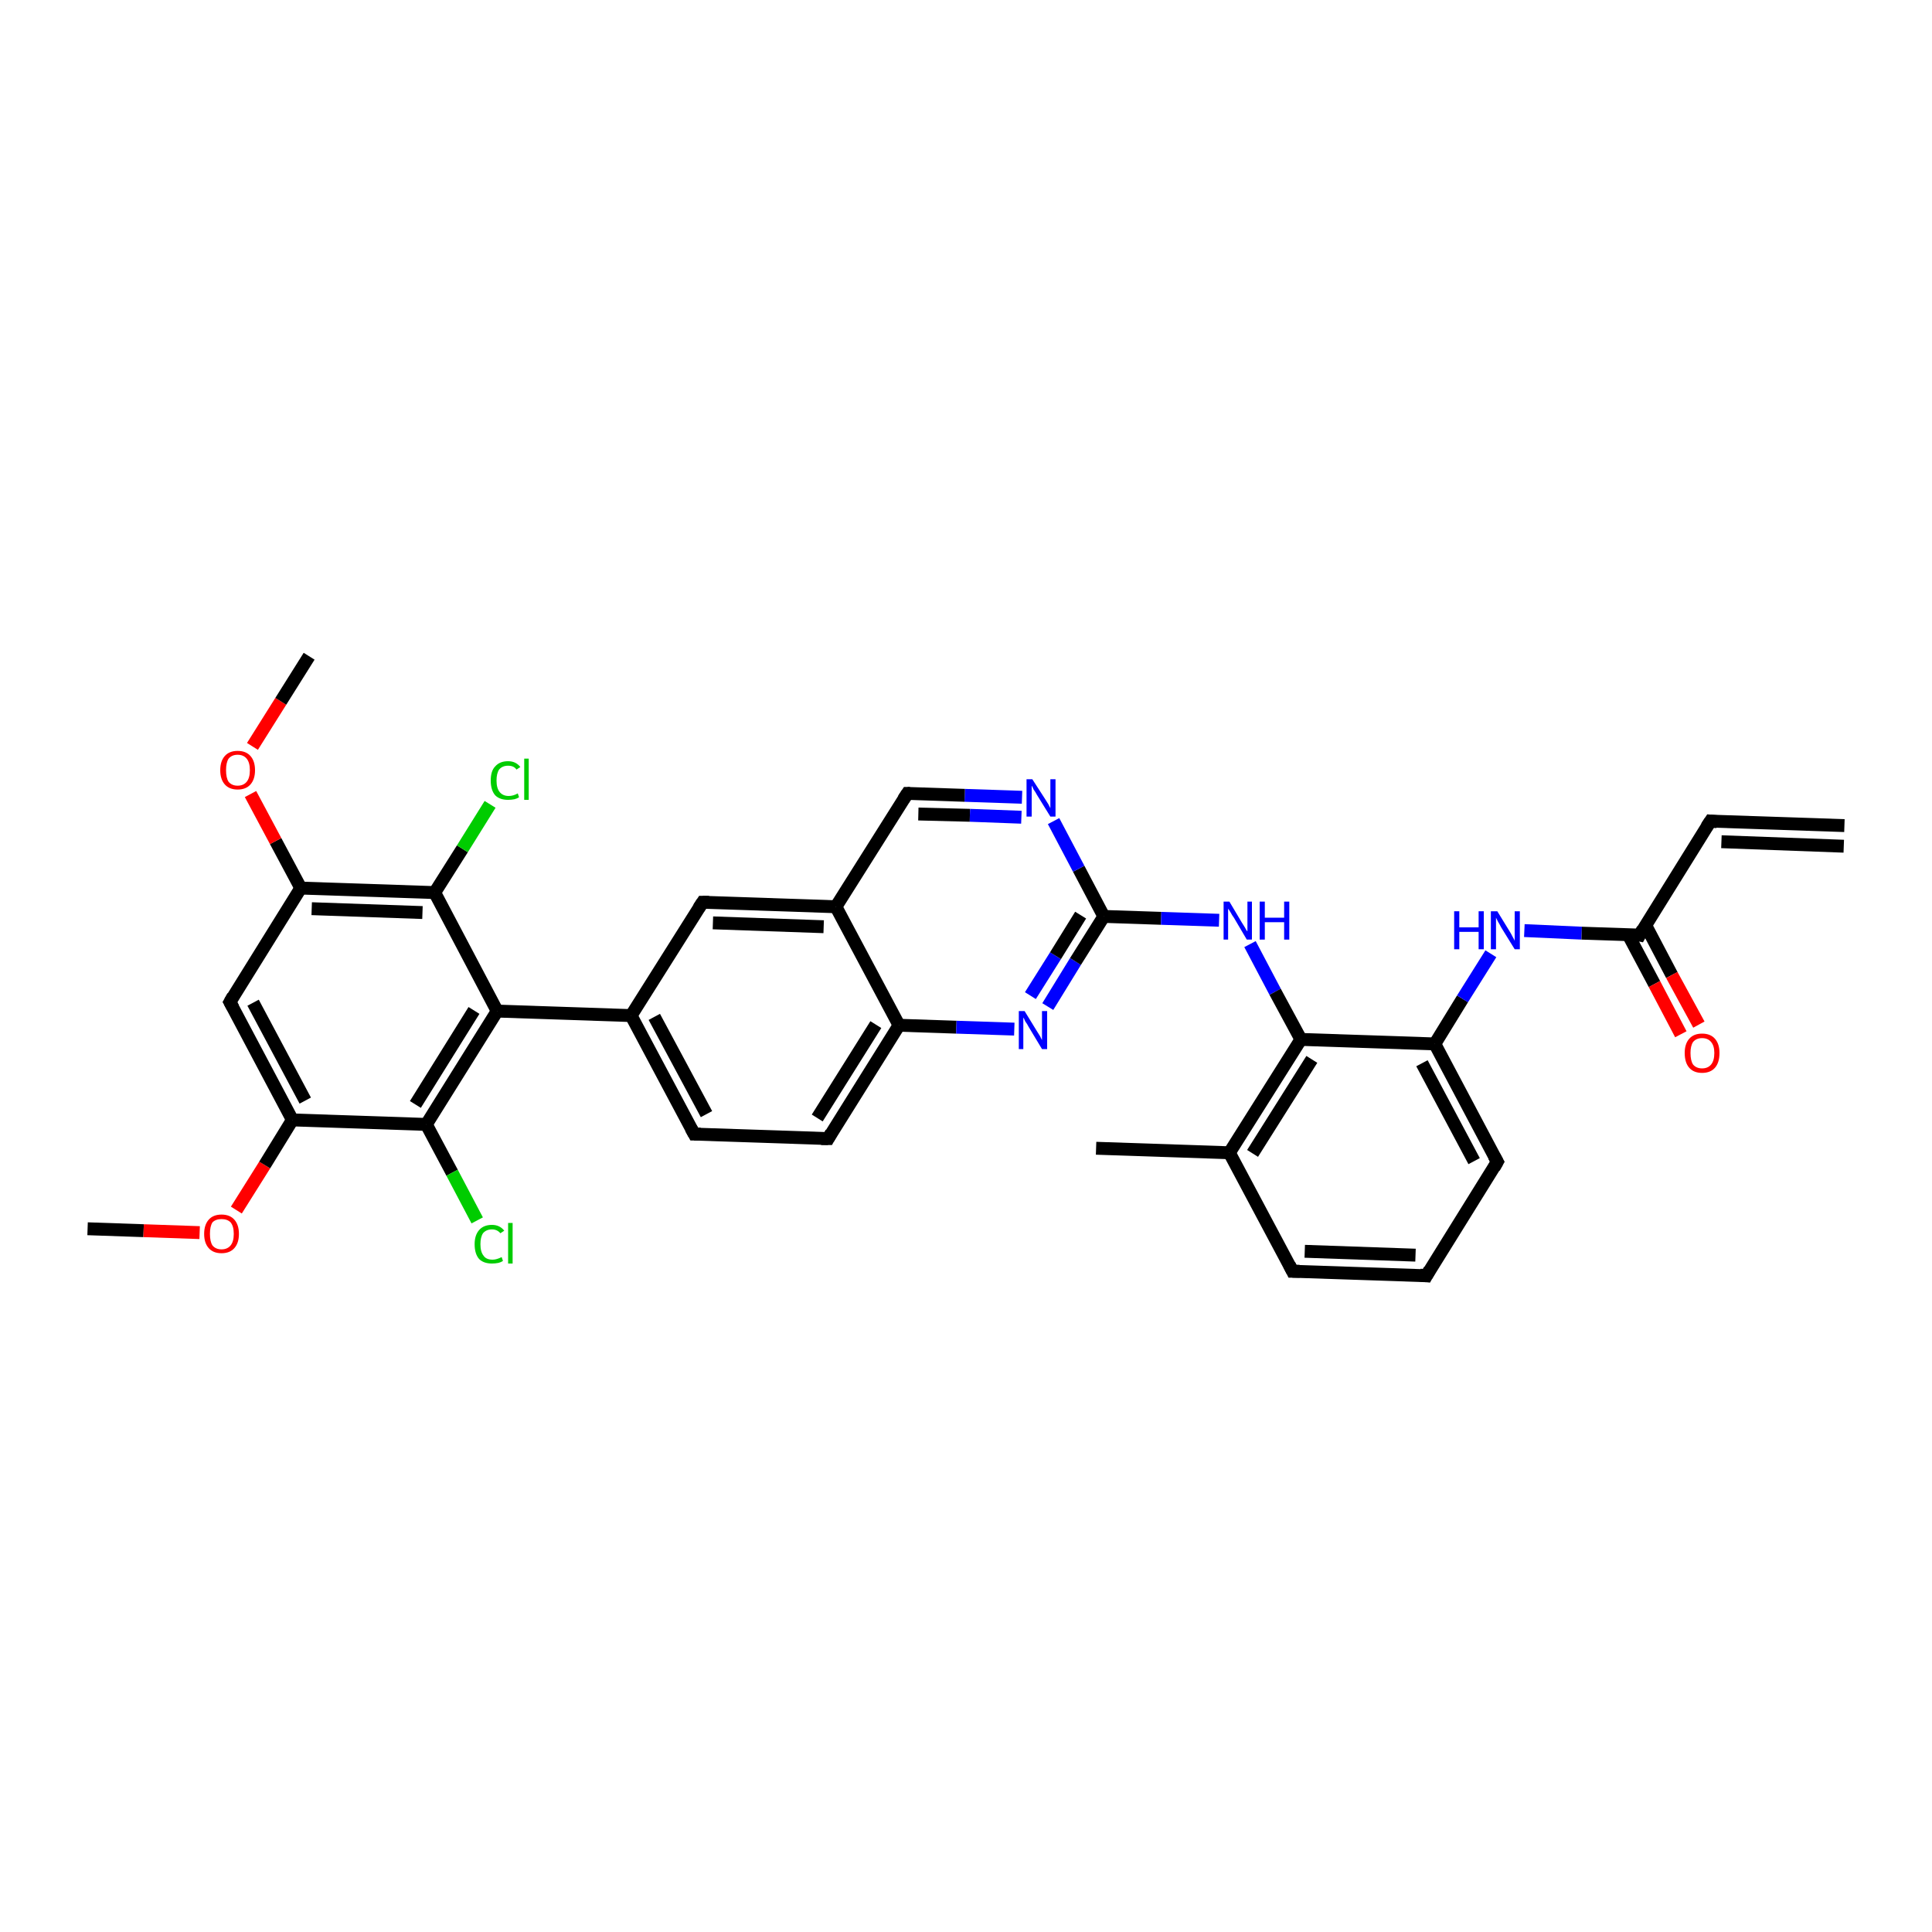 <?xml version='1.0' encoding='iso-8859-1'?>
<svg version='1.1' baseProfile='full'
              xmlns='http://www.w3.org/2000/svg'
                      xmlns:rdkit='http://www.rdkit.org/xml'
                      xmlns:xlink='http://www.w3.org/1999/xlink'
                  xml:space='preserve'
width='300px' height='300px' viewBox='0 0 300 300'>
<!-- END OF HEADER -->
<rect style='opacity:1.0;fill:#FFFFFF;stroke:none' width='300.0' height='300.0' x='0.0' y='0.0'> </rect>
<path class='bond-0 atom-0 atom-1' d='M 13.6,190.8 L 22.3,191.1' style='fill:none;fill-rule:evenodd;stroke:#000000;stroke-width:2.0px;stroke-linecap:butt;stroke-linejoin:miter;stroke-opacity:1' />
<path class='bond-0 atom-0 atom-1' d='M 22.3,191.1 L 31.0,191.4' style='fill:none;fill-rule:evenodd;stroke:#FF0000;stroke-width:2.0px;stroke-linecap:butt;stroke-linejoin:miter;stroke-opacity:1' />
<path class='bond-1 atom-1 atom-2' d='M 36.7,187.9 L 41.1,180.9' style='fill:none;fill-rule:evenodd;stroke:#FF0000;stroke-width:2.0px;stroke-linecap:butt;stroke-linejoin:miter;stroke-opacity:1' />
<path class='bond-1 atom-1 atom-2' d='M 41.1,180.9 L 45.4,173.9' style='fill:none;fill-rule:evenodd;stroke:#000000;stroke-width:2.0px;stroke-linecap:butt;stroke-linejoin:miter;stroke-opacity:1' />
<path class='bond-2 atom-2 atom-3' d='M 45.4,173.9 L 35.7,155.6' style='fill:none;fill-rule:evenodd;stroke:#000000;stroke-width:2.0px;stroke-linecap:butt;stroke-linejoin:miter;stroke-opacity:1' />
<path class='bond-2 atom-2 atom-3' d='M 47.4,170.9 L 39.3,155.7' style='fill:none;fill-rule:evenodd;stroke:#000000;stroke-width:2.0px;stroke-linecap:butt;stroke-linejoin:miter;stroke-opacity:1' />
<path class='bond-3 atom-3 atom-4' d='M 35.7,155.6 L 46.7,137.9' style='fill:none;fill-rule:evenodd;stroke:#000000;stroke-width:2.0px;stroke-linecap:butt;stroke-linejoin:miter;stroke-opacity:1' />
<path class='bond-4 atom-4 atom-5' d='M 46.7,137.9 L 42.8,130.6' style='fill:none;fill-rule:evenodd;stroke:#000000;stroke-width:2.0px;stroke-linecap:butt;stroke-linejoin:miter;stroke-opacity:1' />
<path class='bond-4 atom-4 atom-5' d='M 42.8,130.6 L 38.9,123.3' style='fill:none;fill-rule:evenodd;stroke:#FF0000;stroke-width:2.0px;stroke-linecap:butt;stroke-linejoin:miter;stroke-opacity:1' />
<path class='bond-5 atom-5 atom-6' d='M 39.2,115.9 L 43.6,108.9' style='fill:none;fill-rule:evenodd;stroke:#FF0000;stroke-width:2.0px;stroke-linecap:butt;stroke-linejoin:miter;stroke-opacity:1' />
<path class='bond-5 atom-5 atom-6' d='M 43.6,108.9 L 48.0,101.9' style='fill:none;fill-rule:evenodd;stroke:#000000;stroke-width:2.0px;stroke-linecap:butt;stroke-linejoin:miter;stroke-opacity:1' />
<path class='bond-6 atom-4 atom-7' d='M 46.7,137.9 L 67.5,138.6' style='fill:none;fill-rule:evenodd;stroke:#000000;stroke-width:2.0px;stroke-linecap:butt;stroke-linejoin:miter;stroke-opacity:1' />
<path class='bond-6 atom-4 atom-7' d='M 48.4,141.1 L 65.6,141.7' style='fill:none;fill-rule:evenodd;stroke:#000000;stroke-width:2.0px;stroke-linecap:butt;stroke-linejoin:miter;stroke-opacity:1' />
<path class='bond-7 atom-7 atom-8' d='M 67.5,138.6 L 71.8,131.8' style='fill:none;fill-rule:evenodd;stroke:#000000;stroke-width:2.0px;stroke-linecap:butt;stroke-linejoin:miter;stroke-opacity:1' />
<path class='bond-7 atom-7 atom-8' d='M 71.8,131.8 L 76.1,124.9' style='fill:none;fill-rule:evenodd;stroke:#00CC00;stroke-width:2.0px;stroke-linecap:butt;stroke-linejoin:miter;stroke-opacity:1' />
<path class='bond-8 atom-7 atom-9' d='M 67.5,138.6 L 77.2,157.0' style='fill:none;fill-rule:evenodd;stroke:#000000;stroke-width:2.0px;stroke-linecap:butt;stroke-linejoin:miter;stroke-opacity:1' />
<path class='bond-9 atom-9 atom-10' d='M 77.2,157.0 L 66.2,174.6' style='fill:none;fill-rule:evenodd;stroke:#000000;stroke-width:2.0px;stroke-linecap:butt;stroke-linejoin:miter;stroke-opacity:1' />
<path class='bond-9 atom-9 atom-10' d='M 73.6,156.9 L 64.5,171.5' style='fill:none;fill-rule:evenodd;stroke:#000000;stroke-width:2.0px;stroke-linecap:butt;stroke-linejoin:miter;stroke-opacity:1' />
<path class='bond-10 atom-10 atom-11' d='M 66.2,174.6 L 70.2,182.1' style='fill:none;fill-rule:evenodd;stroke:#000000;stroke-width:2.0px;stroke-linecap:butt;stroke-linejoin:miter;stroke-opacity:1' />
<path class='bond-10 atom-10 atom-11' d='M 70.2,182.1 L 74.1,189.5' style='fill:none;fill-rule:evenodd;stroke:#00CC00;stroke-width:2.0px;stroke-linecap:butt;stroke-linejoin:miter;stroke-opacity:1' />
<path class='bond-11 atom-9 atom-12' d='M 77.2,157.0 L 98.0,157.7' style='fill:none;fill-rule:evenodd;stroke:#000000;stroke-width:2.0px;stroke-linecap:butt;stroke-linejoin:miter;stroke-opacity:1' />
<path class='bond-12 atom-12 atom-13' d='M 98.0,157.7 L 107.8,176.1' style='fill:none;fill-rule:evenodd;stroke:#000000;stroke-width:2.0px;stroke-linecap:butt;stroke-linejoin:miter;stroke-opacity:1' />
<path class='bond-12 atom-12 atom-13' d='M 101.6,157.9 L 109.7,173.0' style='fill:none;fill-rule:evenodd;stroke:#000000;stroke-width:2.0px;stroke-linecap:butt;stroke-linejoin:miter;stroke-opacity:1' />
<path class='bond-13 atom-13 atom-14' d='M 107.8,176.1 L 128.6,176.8' style='fill:none;fill-rule:evenodd;stroke:#000000;stroke-width:2.0px;stroke-linecap:butt;stroke-linejoin:miter;stroke-opacity:1' />
<path class='bond-14 atom-14 atom-15' d='M 128.6,176.8 L 139.6,159.2' style='fill:none;fill-rule:evenodd;stroke:#000000;stroke-width:2.0px;stroke-linecap:butt;stroke-linejoin:miter;stroke-opacity:1' />
<path class='bond-14 atom-14 atom-15' d='M 126.9,173.6 L 136.0,159.1' style='fill:none;fill-rule:evenodd;stroke:#000000;stroke-width:2.0px;stroke-linecap:butt;stroke-linejoin:miter;stroke-opacity:1' />
<path class='bond-15 atom-15 atom-16' d='M 139.6,159.2 L 148.5,159.5' style='fill:none;fill-rule:evenodd;stroke:#000000;stroke-width:2.0px;stroke-linecap:butt;stroke-linejoin:miter;stroke-opacity:1' />
<path class='bond-15 atom-15 atom-16' d='M 148.5,159.5 L 157.5,159.8' style='fill:none;fill-rule:evenodd;stroke:#0000FF;stroke-width:2.0px;stroke-linecap:butt;stroke-linejoin:miter;stroke-opacity:1' />
<path class='bond-16 atom-16 atom-17' d='M 162.7,156.3 L 167.0,149.3' style='fill:none;fill-rule:evenodd;stroke:#0000FF;stroke-width:2.0px;stroke-linecap:butt;stroke-linejoin:miter;stroke-opacity:1' />
<path class='bond-16 atom-16 atom-17' d='M 167.0,149.3 L 171.4,142.3' style='fill:none;fill-rule:evenodd;stroke:#000000;stroke-width:2.0px;stroke-linecap:butt;stroke-linejoin:miter;stroke-opacity:1' />
<path class='bond-16 atom-16 atom-17' d='M 160.0,154.6 L 163.9,148.4' style='fill:none;fill-rule:evenodd;stroke:#0000FF;stroke-width:2.0px;stroke-linecap:butt;stroke-linejoin:miter;stroke-opacity:1' />
<path class='bond-16 atom-16 atom-17' d='M 163.9,148.4 L 167.8,142.1' style='fill:none;fill-rule:evenodd;stroke:#000000;stroke-width:2.0px;stroke-linecap:butt;stroke-linejoin:miter;stroke-opacity:1' />
<path class='bond-17 atom-17 atom-18' d='M 171.4,142.3 L 180.3,142.6' style='fill:none;fill-rule:evenodd;stroke:#000000;stroke-width:2.0px;stroke-linecap:butt;stroke-linejoin:miter;stroke-opacity:1' />
<path class='bond-17 atom-17 atom-18' d='M 180.3,142.6 L 189.3,142.9' style='fill:none;fill-rule:evenodd;stroke:#0000FF;stroke-width:2.0px;stroke-linecap:butt;stroke-linejoin:miter;stroke-opacity:1' />
<path class='bond-18 atom-18 atom-19' d='M 194.1,146.6 L 198.0,154.0' style='fill:none;fill-rule:evenodd;stroke:#0000FF;stroke-width:2.0px;stroke-linecap:butt;stroke-linejoin:miter;stroke-opacity:1' />
<path class='bond-18 atom-18 atom-19' d='M 198.0,154.0 L 202.0,161.4' style='fill:none;fill-rule:evenodd;stroke:#000000;stroke-width:2.0px;stroke-linecap:butt;stroke-linejoin:miter;stroke-opacity:1' />
<path class='bond-19 atom-19 atom-20' d='M 202.0,161.4 L 190.9,179.0' style='fill:none;fill-rule:evenodd;stroke:#000000;stroke-width:2.0px;stroke-linecap:butt;stroke-linejoin:miter;stroke-opacity:1' />
<path class='bond-19 atom-19 atom-20' d='M 203.7,164.5 L 194.5,179.1' style='fill:none;fill-rule:evenodd;stroke:#000000;stroke-width:2.0px;stroke-linecap:butt;stroke-linejoin:miter;stroke-opacity:1' />
<path class='bond-20 atom-20 atom-21' d='M 190.9,179.0 L 170.2,178.3' style='fill:none;fill-rule:evenodd;stroke:#000000;stroke-width:2.0px;stroke-linecap:butt;stroke-linejoin:miter;stroke-opacity:1' />
<path class='bond-21 atom-20 atom-22' d='M 190.9,179.0 L 200.7,197.4' style='fill:none;fill-rule:evenodd;stroke:#000000;stroke-width:2.0px;stroke-linecap:butt;stroke-linejoin:miter;stroke-opacity:1' />
<path class='bond-22 atom-22 atom-23' d='M 200.7,197.4 L 221.5,198.1' style='fill:none;fill-rule:evenodd;stroke:#000000;stroke-width:2.0px;stroke-linecap:butt;stroke-linejoin:miter;stroke-opacity:1' />
<path class='bond-22 atom-22 atom-23' d='M 202.6,194.3 L 219.8,194.9' style='fill:none;fill-rule:evenodd;stroke:#000000;stroke-width:2.0px;stroke-linecap:butt;stroke-linejoin:miter;stroke-opacity:1' />
<path class='bond-23 atom-23 atom-24' d='M 221.5,198.1 L 232.5,180.4' style='fill:none;fill-rule:evenodd;stroke:#000000;stroke-width:2.0px;stroke-linecap:butt;stroke-linejoin:miter;stroke-opacity:1' />
<path class='bond-24 atom-24 atom-25' d='M 232.5,180.4 L 222.8,162.1' style='fill:none;fill-rule:evenodd;stroke:#000000;stroke-width:2.0px;stroke-linecap:butt;stroke-linejoin:miter;stroke-opacity:1' />
<path class='bond-24 atom-24 atom-25' d='M 228.9,180.3 L 220.8,165.1' style='fill:none;fill-rule:evenodd;stroke:#000000;stroke-width:2.0px;stroke-linecap:butt;stroke-linejoin:miter;stroke-opacity:1' />
<path class='bond-25 atom-25 atom-26' d='M 222.8,162.1 L 227.1,155.1' style='fill:none;fill-rule:evenodd;stroke:#000000;stroke-width:2.0px;stroke-linecap:butt;stroke-linejoin:miter;stroke-opacity:1' />
<path class='bond-25 atom-25 atom-26' d='M 227.1,155.1 L 231.5,148.1' style='fill:none;fill-rule:evenodd;stroke:#0000FF;stroke-width:2.0px;stroke-linecap:butt;stroke-linejoin:miter;stroke-opacity:1' />
<path class='bond-26 atom-26 atom-27' d='M 236.7,144.5 L 245.6,144.9' style='fill:none;fill-rule:evenodd;stroke:#0000FF;stroke-width:2.0px;stroke-linecap:butt;stroke-linejoin:miter;stroke-opacity:1' />
<path class='bond-26 atom-26 atom-27' d='M 245.6,144.9 L 254.6,145.2' style='fill:none;fill-rule:evenodd;stroke:#000000;stroke-width:2.0px;stroke-linecap:butt;stroke-linejoin:miter;stroke-opacity:1' />
<path class='bond-27 atom-27 atom-28' d='M 252.8,145.1 L 256.9,152.8' style='fill:none;fill-rule:evenodd;stroke:#000000;stroke-width:2.0px;stroke-linecap:butt;stroke-linejoin:miter;stroke-opacity:1' />
<path class='bond-27 atom-27 atom-28' d='M 256.9,152.8 L 261.0,160.6' style='fill:none;fill-rule:evenodd;stroke:#FF0000;stroke-width:2.0px;stroke-linecap:butt;stroke-linejoin:miter;stroke-opacity:1' />
<path class='bond-27 atom-27 atom-28' d='M 255.5,143.6 L 259.6,151.4' style='fill:none;fill-rule:evenodd;stroke:#000000;stroke-width:2.0px;stroke-linecap:butt;stroke-linejoin:miter;stroke-opacity:1' />
<path class='bond-27 atom-27 atom-28' d='M 259.6,151.4 L 263.8,159.1' style='fill:none;fill-rule:evenodd;stroke:#FF0000;stroke-width:2.0px;stroke-linecap:butt;stroke-linejoin:miter;stroke-opacity:1' />
<path class='bond-28 atom-27 atom-29' d='M 254.6,145.2 L 265.6,127.5' style='fill:none;fill-rule:evenodd;stroke:#000000;stroke-width:2.0px;stroke-linecap:butt;stroke-linejoin:miter;stroke-opacity:1' />
<path class='bond-29 atom-29 atom-30' d='M 265.6,127.5 L 286.4,128.2' style='fill:none;fill-rule:evenodd;stroke:#000000;stroke-width:2.0px;stroke-linecap:butt;stroke-linejoin:miter;stroke-opacity:1' />
<path class='bond-29 atom-29 atom-30' d='M 267.3,130.7 L 286.3,131.4' style='fill:none;fill-rule:evenodd;stroke:#000000;stroke-width:2.0px;stroke-linecap:butt;stroke-linejoin:miter;stroke-opacity:1' />
<path class='bond-30 atom-17 atom-31' d='M 171.4,142.3 L 167.5,134.9' style='fill:none;fill-rule:evenodd;stroke:#000000;stroke-width:2.0px;stroke-linecap:butt;stroke-linejoin:miter;stroke-opacity:1' />
<path class='bond-30 atom-17 atom-31' d='M 167.5,134.9 L 163.6,127.5' style='fill:none;fill-rule:evenodd;stroke:#0000FF;stroke-width:2.0px;stroke-linecap:butt;stroke-linejoin:miter;stroke-opacity:1' />
<path class='bond-31 atom-31 atom-32' d='M 158.7,123.8 L 149.8,123.5' style='fill:none;fill-rule:evenodd;stroke:#0000FF;stroke-width:2.0px;stroke-linecap:butt;stroke-linejoin:miter;stroke-opacity:1' />
<path class='bond-31 atom-31 atom-32' d='M 149.8,123.5 L 140.9,123.2' style='fill:none;fill-rule:evenodd;stroke:#000000;stroke-width:2.0px;stroke-linecap:butt;stroke-linejoin:miter;stroke-opacity:1' />
<path class='bond-31 atom-31 atom-32' d='M 158.6,126.9 L 150.6,126.6' style='fill:none;fill-rule:evenodd;stroke:#0000FF;stroke-width:2.0px;stroke-linecap:butt;stroke-linejoin:miter;stroke-opacity:1' />
<path class='bond-31 atom-31 atom-32' d='M 150.6,126.6 L 142.6,126.4' style='fill:none;fill-rule:evenodd;stroke:#000000;stroke-width:2.0px;stroke-linecap:butt;stroke-linejoin:miter;stroke-opacity:1' />
<path class='bond-32 atom-32 atom-33' d='M 140.9,123.2 L 129.8,140.8' style='fill:none;fill-rule:evenodd;stroke:#000000;stroke-width:2.0px;stroke-linecap:butt;stroke-linejoin:miter;stroke-opacity:1' />
<path class='bond-33 atom-33 atom-34' d='M 129.8,140.8 L 109.1,140.1' style='fill:none;fill-rule:evenodd;stroke:#000000;stroke-width:2.0px;stroke-linecap:butt;stroke-linejoin:miter;stroke-opacity:1' />
<path class='bond-33 atom-33 atom-34' d='M 127.9,143.9 L 110.7,143.3' style='fill:none;fill-rule:evenodd;stroke:#000000;stroke-width:2.0px;stroke-linecap:butt;stroke-linejoin:miter;stroke-opacity:1' />
<path class='bond-34 atom-10 atom-2' d='M 66.2,174.6 L 45.4,173.9' style='fill:none;fill-rule:evenodd;stroke:#000000;stroke-width:2.0px;stroke-linecap:butt;stroke-linejoin:miter;stroke-opacity:1' />
<path class='bond-35 atom-34 atom-12' d='M 109.1,140.1 L 98.0,157.7' style='fill:none;fill-rule:evenodd;stroke:#000000;stroke-width:2.0px;stroke-linecap:butt;stroke-linejoin:miter;stroke-opacity:1' />
<path class='bond-36 atom-33 atom-15' d='M 129.8,140.8 L 139.6,159.2' style='fill:none;fill-rule:evenodd;stroke:#000000;stroke-width:2.0px;stroke-linecap:butt;stroke-linejoin:miter;stroke-opacity:1' />
<path class='bond-37 atom-25 atom-19' d='M 222.8,162.1 L 202.0,161.4' style='fill:none;fill-rule:evenodd;stroke:#000000;stroke-width:2.0px;stroke-linecap:butt;stroke-linejoin:miter;stroke-opacity:1' />
<path d='M 36.2,156.5 L 35.7,155.6 L 36.2,154.7' style='fill:none;stroke:#000000;stroke-width:2.0px;stroke-linecap:butt;stroke-linejoin:miter;stroke-opacity:1;' />
<path d='M 107.3,175.2 L 107.8,176.1 L 108.8,176.1' style='fill:none;stroke:#000000;stroke-width:2.0px;stroke-linecap:butt;stroke-linejoin:miter;stroke-opacity:1;' />
<path d='M 127.5,176.8 L 128.6,176.8 L 129.1,175.9' style='fill:none;stroke:#000000;stroke-width:2.0px;stroke-linecap:butt;stroke-linejoin:miter;stroke-opacity:1;' />
<path d='M 200.2,196.4 L 200.7,197.4 L 201.8,197.4' style='fill:none;stroke:#000000;stroke-width:2.0px;stroke-linecap:butt;stroke-linejoin:miter;stroke-opacity:1;' />
<path d='M 220.5,198.0 L 221.5,198.1 L 222.0,197.2' style='fill:none;stroke:#000000;stroke-width:2.0px;stroke-linecap:butt;stroke-linejoin:miter;stroke-opacity:1;' />
<path d='M 232.0,181.3 L 232.5,180.4 L 232.0,179.5' style='fill:none;stroke:#000000;stroke-width:2.0px;stroke-linecap:butt;stroke-linejoin:miter;stroke-opacity:1;' />
<path d='M 254.1,145.1 L 254.6,145.2 L 255.1,144.3' style='fill:none;stroke:#000000;stroke-width:2.0px;stroke-linecap:butt;stroke-linejoin:miter;stroke-opacity:1;' />
<path d='M 265.0,128.4 L 265.6,127.5 L 266.6,127.6' style='fill:none;stroke:#000000;stroke-width:2.0px;stroke-linecap:butt;stroke-linejoin:miter;stroke-opacity:1;' />
<path d='M 141.3,123.2 L 140.9,123.2 L 140.3,124.1' style='fill:none;stroke:#000000;stroke-width:2.0px;stroke-linecap:butt;stroke-linejoin:miter;stroke-opacity:1;' />
<path d='M 110.1,140.1 L 109.1,140.1 L 108.5,141.0' style='fill:none;stroke:#000000;stroke-width:2.0px;stroke-linecap:butt;stroke-linejoin:miter;stroke-opacity:1;' />
<path class='atom-1' d='M 31.7 191.6
Q 31.7 190.2, 32.4 189.4
Q 33.1 188.6, 34.4 188.6
Q 35.7 188.6, 36.4 189.4
Q 37.1 190.2, 37.1 191.6
Q 37.1 193.0, 36.4 193.8
Q 35.7 194.6, 34.4 194.6
Q 33.1 194.6, 32.4 193.8
Q 31.7 193.0, 31.7 191.6
M 34.4 194.0
Q 35.3 194.0, 35.8 193.4
Q 36.3 192.8, 36.3 191.6
Q 36.3 190.4, 35.8 189.8
Q 35.3 189.3, 34.4 189.3
Q 33.5 189.3, 33.0 189.8
Q 32.6 190.4, 32.6 191.6
Q 32.6 192.8, 33.0 193.4
Q 33.5 194.0, 34.4 194.0
' fill='#FF0000'/>
<path class='atom-5' d='M 34.2 119.6
Q 34.2 118.2, 34.9 117.4
Q 35.6 116.6, 36.9 116.6
Q 38.2 116.6, 38.9 117.4
Q 39.6 118.2, 39.6 119.6
Q 39.6 121.0, 38.9 121.8
Q 38.2 122.6, 36.9 122.6
Q 35.6 122.6, 34.9 121.8
Q 34.2 121.0, 34.2 119.6
M 36.9 122.0
Q 37.8 122.0, 38.3 121.4
Q 38.8 120.8, 38.8 119.6
Q 38.8 118.4, 38.3 117.8
Q 37.8 117.2, 36.9 117.2
Q 36.0 117.2, 35.5 117.8
Q 35.1 118.4, 35.1 119.6
Q 35.1 120.8, 35.5 121.4
Q 36.0 122.0, 36.9 122.0
' fill='#FF0000'/>
<path class='atom-8' d='M 76.2 121.2
Q 76.2 119.7, 76.9 119.0
Q 77.6 118.2, 78.9 118.2
Q 80.1 118.2, 80.8 119.1
L 80.2 119.5
Q 79.8 118.9, 78.9 118.9
Q 78.0 118.9, 77.5 119.5
Q 77.1 120.1, 77.1 121.2
Q 77.1 122.4, 77.6 123.0
Q 78.1 123.6, 79.0 123.6
Q 79.7 123.6, 80.4 123.2
L 80.6 123.8
Q 80.3 124.0, 79.9 124.1
Q 79.4 124.2, 78.9 124.2
Q 77.6 124.2, 76.9 123.5
Q 76.2 122.7, 76.2 121.2
' fill='#00CC00'/>
<path class='atom-8' d='M 81.4 117.8
L 82.1 117.8
L 82.1 124.2
L 81.4 124.2
L 81.4 117.8
' fill='#00CC00'/>
<path class='atom-11' d='M 73.7 193.2
Q 73.7 191.8, 74.4 191.0
Q 75.1 190.2, 76.4 190.2
Q 77.6 190.2, 78.3 191.1
L 77.7 191.5
Q 77.2 190.9, 76.4 190.9
Q 75.5 190.9, 75.0 191.5
Q 74.6 192.1, 74.6 193.2
Q 74.6 194.4, 75.1 195.0
Q 75.5 195.6, 76.5 195.6
Q 77.1 195.6, 77.9 195.2
L 78.1 195.8
Q 77.8 196.0, 77.4 196.1
Q 76.9 196.2, 76.4 196.2
Q 75.1 196.2, 74.4 195.5
Q 73.7 194.7, 73.7 193.2
' fill='#00CC00'/>
<path class='atom-11' d='M 78.9 189.9
L 79.6 189.9
L 79.6 196.2
L 78.9 196.2
L 78.9 189.9
' fill='#00CC00'/>
<path class='atom-16' d='M 159.1 157.0
L 161.0 160.1
Q 161.2 160.4, 161.5 160.9
Q 161.8 161.5, 161.8 161.5
L 161.8 157.0
L 162.6 157.0
L 162.6 162.9
L 161.8 162.9
L 159.7 159.4
Q 159.5 159.0, 159.2 158.6
Q 159.0 158.1, 158.9 158.0
L 158.9 162.9
L 158.2 162.9
L 158.2 157.0
L 159.1 157.0
' fill='#0000FF'/>
<path class='atom-18' d='M 190.9 140.0
L 192.8 143.2
Q 193.0 143.5, 193.3 144.0
Q 193.6 144.6, 193.7 144.6
L 193.7 140.0
L 194.4 140.0
L 194.4 145.9
L 193.6 145.9
L 191.6 142.5
Q 191.3 142.1, 191.1 141.7
Q 190.8 141.2, 190.7 141.1
L 190.7 145.9
L 190.0 145.9
L 190.0 140.0
L 190.9 140.0
' fill='#0000FF'/>
<path class='atom-18' d='M 195.6 140.0
L 196.4 140.0
L 196.4 142.5
L 199.4 142.5
L 199.4 140.0
L 200.2 140.0
L 200.2 145.9
L 199.4 145.9
L 199.4 143.2
L 196.4 143.2
L 196.4 145.9
L 195.6 145.9
L 195.6 140.0
' fill='#0000FF'/>
<path class='atom-26' d='M 225.8 141.5
L 226.6 141.5
L 226.6 144.0
L 229.6 144.0
L 229.6 141.5
L 230.4 141.5
L 230.4 147.4
L 229.6 147.4
L 229.6 144.7
L 226.6 144.7
L 226.6 147.4
L 225.8 147.4
L 225.8 141.5
' fill='#0000FF'/>
<path class='atom-26' d='M 232.5 141.5
L 234.4 144.6
Q 234.6 144.9, 234.9 145.5
Q 235.2 146.0, 235.2 146.1
L 235.2 141.5
L 236.0 141.5
L 236.0 147.4
L 235.2 147.4
L 233.1 144.0
Q 232.9 143.6, 232.6 143.1
Q 232.4 142.7, 232.3 142.5
L 232.3 147.4
L 231.5 147.4
L 231.5 141.5
L 232.5 141.5
' fill='#0000FF'/>
<path class='atom-28' d='M 261.6 163.5
Q 261.6 162.1, 262.3 161.3
Q 263.0 160.5, 264.3 160.5
Q 265.6 160.5, 266.3 161.3
Q 267.0 162.1, 267.0 163.5
Q 267.0 165.0, 266.3 165.8
Q 265.6 166.6, 264.3 166.6
Q 263.0 166.6, 262.3 165.8
Q 261.6 165.0, 261.6 163.5
M 264.3 165.9
Q 265.2 165.9, 265.7 165.3
Q 266.2 164.7, 266.2 163.5
Q 266.2 162.4, 265.7 161.8
Q 265.2 161.2, 264.3 161.2
Q 263.4 161.2, 262.9 161.8
Q 262.5 162.4, 262.5 163.5
Q 262.5 164.7, 262.9 165.3
Q 263.4 165.9, 264.3 165.9
' fill='#FF0000'/>
<path class='atom-31' d='M 160.3 121.0
L 162.3 124.1
Q 162.5 124.4, 162.8 124.9
Q 163.1 125.5, 163.1 125.5
L 163.1 121.0
L 163.9 121.0
L 163.9 126.8
L 163.1 126.8
L 161.0 123.4
Q 160.8 123.0, 160.5 122.6
Q 160.3 122.1, 160.2 122.0
L 160.2 126.8
L 159.4 126.8
L 159.4 121.0
L 160.3 121.0
' fill='#0000FF'/>
</svg>
